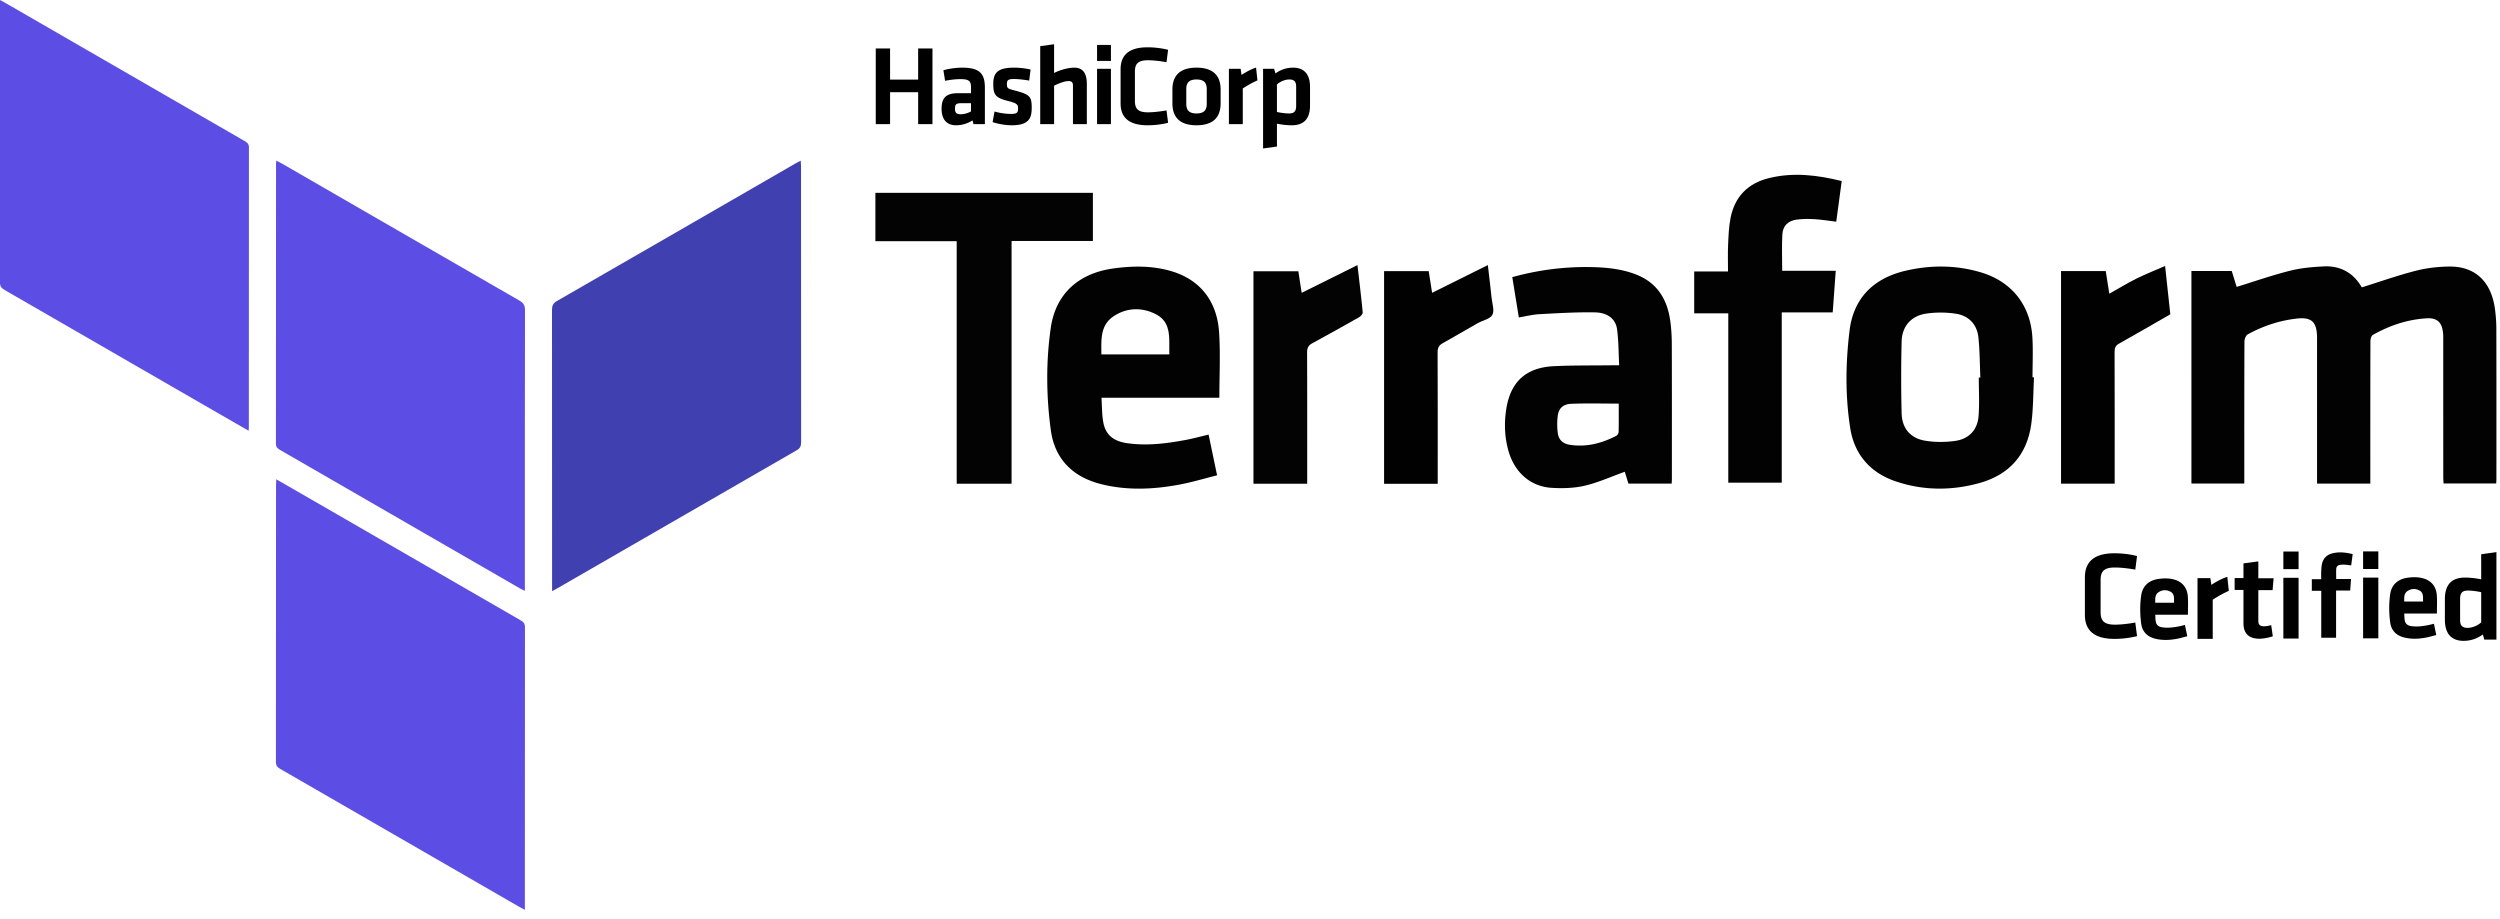 <?xml version="1.0" encoding="UTF-8"?>
<svg xmlns="http://www.w3.org/2000/svg" xml:space="preserve" x="0" y="0" version="1.1" viewBox="0 0 552.658 203.109">
  <path fill="#4040b1" d="M122.045 130.671v-1.434c0-20.243.006-40.487-.018-60.73 0-.929.23-1.471 1.091-1.966 17.596-10.115 35.169-20.269 52.747-30.414.335-.193.683-.366 1.153-.618.026.517.062.895.062 1.273.002 20.323-.003 40.646.02 60.969 0 .848-.21 1.344-.988 1.792-17.592 10.121-35.165 20.275-52.743 30.42-.367.212-.748.401-1.324.708z"></path>
  <path d="M54.961 95.226c-3.396-1.957-6.632-3.818-9.864-5.685-14.688-8.483-29.37-16.974-44.071-25.433-.745-.43-1.049-.862-1.048-1.747C.006 42.034 0 21.706 0 1.379V0c.664.367 1.14.62 1.609.89 17.481 10.094 34.96 20.19 52.447 30.275.584.337.975.637.974 1.437-.026 20.646-.02 41.292-.022 61.938 0 .157-.02.314-.047.686zM116.027 130.606c-.419-.198-.703-.308-.965-.46-17.723-10.23-35.444-20.467-53.172-30.692-.552-.319-.894-.61-.893-1.356.026-20.647.021-41.293.023-61.94 0-.156.024-.313.05-.651.444.227.82.399 1.178.605 17.517 10.113 35.028 20.235 52.56 30.324.9.518 1.25 1.052 1.248 2.125-.04 20.208-.029 40.416-.029 60.624v1.42zM61.073 105.952c3.856 2.222 7.508 4.323 11.157 6.43 14.273 8.242 28.543 16.489 42.822 24.72.63.363.998.71.997 1.543-.028 20.563-.022 41.127-.022 61.691v.802c-.51-.276-.912-.482-1.302-.708-17.585-10.149-35.167-20.302-52.756-30.442-.632-.363-.977-.723-.975-1.55.03-20.445.023-40.89.025-61.333 0-.307.028-.613.054-1.153z" fill="#5c4ee4"></path>
  <path d="M484.443 59.911h8.913l1.086 3.514c3.965-1.222 7.834-2.58 11.794-3.575 2.454-.616 5.04-.847 7.58-.96 3.785-.166 6.588 1.642 8.286 4.638 4.062-1.27 7.96-2.651 11.95-3.673 2.405-.616 4.95-.91 7.436-.93 5.67-.05 9.203 3.311 10.04 9.29.209 1.494.318 3.014.321 4.522.027 11.028.016 22.055.014 33.083 0 .327-.028.654-.047 1.062H540.18c-.022-.478-.063-.973-.064-1.468-.003-10.08-.002-20.162-.004-30.243 0-.52.01-1.043-.042-1.56-.228-2.319-1.292-3.38-3.6-3.244-4.262.252-8.234 1.58-11.932 3.682-.338.192-.522.92-.523 1.4-.03 9.94-.023 19.878-.023 29.817v1.64h-11.777V75.645c0-.379.005-.758-.001-1.136-.054-3.373-1.229-4.47-4.564-4.076-3.788.447-7.37 1.627-10.71 3.458-.424.232-.773 1.01-.775 1.537-.045 9.938-.033 19.877-.033 29.816v1.653h-11.689V59.91zM449.643 83.417c-.186 3.443-.138 6.919-.607 10.323-.94 6.809-4.871 11.225-11.515 13.06-6.165 1.701-12.372 1.66-18.436-.385-5.607-1.891-9.146-5.911-10.064-11.754-1.129-7.179-1.03-14.464-.142-21.644.883-7.132 5.32-11.502 12.297-13.146 5.57-1.312 11.169-1.304 16.684.328 6.847 2.026 11.01 7.254 11.427 14.412.17 2.923.028 5.864.028 8.797l.328.009zm-12.207.05.348-.005c-.132-2.969-.118-5.953-.437-8.901-.314-2.9-2.161-4.78-5.003-5.213a22.47 22.47 0 0 0-6.45-.035c-3.385.479-5.427 2.782-5.513 6.182a318.117 318.117 0 0 0-.001 15.868c.08 3.276 1.894 5.486 5.116 6.044 2.185.379 4.519.37 6.72.062 3.033-.426 4.94-2.422 5.175-5.516.212-2.813.045-5.656.045-8.485zM267.177 96.077l1.876 9c-2.85.71-5.636 1.558-8.482 2.08-5.667 1.042-11.368 1.294-17.028-.102-6.325-1.56-10.377-5.502-11.25-11.986-1.01-7.512-1.085-15.136 0-22.626 1.092-7.552 6.217-12.042 13.804-13.093 4.297-.596 8.594-.653 12.797.582 6.322 1.858 10.14 6.531 10.602 13.539.313 4.75.06 9.538.06 14.459h-26.06c.13 1.923.085 3.719.406 5.447.512 2.748 2.223 4.147 5.225 4.588 4.367.64 8.678.091 12.966-.706 1.664-.309 3.3-.762 5.084-1.182zm-8.67-17.736c-.122-3.358.592-7.009-2.947-8.853-3.083-1.606-6.51-1.528-9.457.48-2.944 2.007-2.638 5.256-2.628 8.373h15.032zM369.544 106.907h-9.56c-.29-.945-.589-1.911-.806-2.617-2.978 1.068-5.82 2.363-8.802 3.07-2.349.556-4.883.629-7.31.488-4.714-.273-8.243-3.406-9.594-8.144-.883-3.1-.984-6.274-.47-9.422.974-5.956 4.403-9.034 10.484-9.332 4.201-.207 8.416-.142 12.625-.196.515-.007 1.03-.001 1.827-.001-.144-2.742-.116-5.39-.471-7.986-.307-2.241-2.071-3.657-4.874-3.71-4.095-.078-8.2.178-12.296.397-1.488.08-2.96.459-4.543.718l-1.447-8.91c5.746-1.586 11.522-2.327 17.413-2.219 3.373.063 6.7.392 9.878 1.609 4.63 1.773 6.912 5.365 7.604 10.085.26 1.77.364 3.578.37 5.369.035 9.934.018 19.87.017 29.804 0 .28-.024.562-.045.997zm-11.7-17.683c-3.56 0-7.003-.096-10.437.038-1.854.072-2.827.992-3.044 2.62a15.319 15.319 0 0 0-.001 3.81c.173 1.445 1.066 2.374 2.572 2.62 3.7.604 7.118-.293 10.377-1.971.257-.133.503-.563.51-.86.043-2.068.022-4.138.022-6.257z" fill="#020202"></path>
  <path d="M223.62 106.933h-12.13V53.32h-17.972V42.63h48.079v10.64H223.62v53.662z" fill="#030303"></path>
  <path d="M393.977 59.857h11.838l-.67 9.207H393.88v37.63h-11.82V69.266h-7.535v-9.26h7.475c0-2.045-.068-3.971.019-5.89.09-1.977.158-3.98.538-5.913.926-4.718 3.82-7.689 8.502-8.836 5.376-1.318 10.676-.687 16.077.658l-1.21 8.983c-1.649-.2-3.22-.463-4.802-.559-1.312-.08-2.651-.078-3.95.098-1.9.259-3.05 1.362-3.16 3.263-.153 2.629-.038 5.273-.038 8.047z" fill="#020202"></path>
  <path d="M288.974 106.93h-11.88V59.97h9.923l.737 4.762c4.034-2.005 8.09-4.02 12.33-6.129.436 3.794.844 7.119 1.159 10.453.032.333-.421.855-.78 1.06a662.264 662.264 0 0 1-10.385 5.775c-.847.462-1.133 1.05-1.129 2.028.041 9.132.025 18.265.025 27.397v1.615z" fill="#030303"></path>
  <path d="M479.777 69.48c-3.898 2.236-7.606 4.386-11.343 6.485-.764.429-.98.948-.977 1.802.032 9.178.02 18.356.02 27.534v1.617H455.62V59.92h9.881l.792 5.008c2.054-1.154 3.963-2.327 5.96-3.322 2.009-1 4.106-1.82 6.37-2.81l1.153 10.684zM317.828 106.95H305.97V59.931h9.86l.757 4.796 12.322-6.125c.312 2.704.594 4.99.834 7.282.133 1.263.672 2.797.158 3.728-.51.923-2.132 1.209-3.234 1.831-2.587 1.463-5.143 2.983-7.74 4.43-.834.465-1.13 1.03-1.125 2.009.044 9.132.026 18.265.026 27.397v1.67z" fill="#010101"></path>
  <path d="M504.766 125.821v-3.89h3.365v3.89h-3.365zm0 15.338v-13.434h3.365v13.434h-3.365zM522.395 125.78v-3.89h3.366v3.89h-3.366zm0 15.337v-13.434h3.366v13.434h-3.366zM460.892 127.633c0-3.365 1.958-5.324 6.537-5.324 1.71 0 3.476.22 4.993.607l-.386 3.007c-1.49-.276-3.227-.47-4.496-.47-2.4 0-3.173.828-3.173 2.787v7.062c0 1.958.773 2.786 3.173 2.786 1.269 0 3.007-.193 4.496-.469l.386 3.007a20.795 20.795 0 0 1-4.993.607c-4.579 0-6.537-1.959-6.537-5.324v-8.276zM492.712 130.612c-1.297.58-2.345 1.186-3.559 1.959v8.662h-3.365v-13.434h2.841l.22 1.49c.745-.497 2.345-1.435 3.532-1.766l.33 3.09zM540.474 132.426c0-2.979 1.324-4.744 4.441-4.744 1.187 0 2.538.165 3.587.386v-5.545l3.365-.469v19.338h-2.676l-.33-1.132c-1.187.856-2.566 1.407-4.25 1.407-2.702 0-4.137-1.6-4.137-4.662v-4.579zm8.028-1.517c-.883-.193-2.014-.359-2.98-.359-1.214 0-1.682.58-1.682 1.793v4.745c0 1.104.413 1.71 1.655 1.71 1.103 0 2.29-.551 3.007-1.213v-6.676z"></path>
  <path d="M483.01 138.158c.17.824.336 1.616.519 2.494-.79.197-1.562.432-2.35.577-1.57.289-3.15.358-4.72-.029-1.752-.432-2.875-1.524-3.117-3.321-.28-2.082-.3-4.195 0-6.27.303-2.093 1.723-3.337 3.825-3.629 1.191-.165 2.382-.18 3.547.162 1.752.514 2.81 1.81 2.938 3.751.087 1.317.016 2.644.016 4.007h-7.221c.036.533.023 1.031.112 1.51.142.762.616 1.15 1.448 1.271 1.21.178 2.405.026 3.593-.195.461-.086.915-.212 1.41-.328zm-2.403-4.915c-.034-.93.164-1.942-.817-2.453-.855-.445-1.804-.424-2.621.133-.816.556-.731 1.456-.728 2.32h4.166zM538.052 137.89l.52 2.495c-.79.196-1.562.431-2.35.576-1.57.289-3.15.359-4.72-.028-1.752-.432-2.875-1.525-3.117-3.322-.28-2.081-.3-4.194 0-6.27.303-2.093 1.723-3.337 3.826-3.628 1.19-.165 2.381-.181 3.546.161 1.752.515 2.81 1.81 2.938 3.752.087 1.316.017 2.643.017 4.007h-7.222c.036.533.023 1.03.112 1.51.142.761.616 1.149 1.448 1.27 1.21.178 2.405.026 3.594-.195.46-.085.914-.211 1.408-.327zm-2.402-4.914c-.034-.931.164-1.943-.817-2.454-.854-.445-1.804-.423-2.62.133-.817.556-.732 1.457-.729 2.32h4.166zM516.446 127.995h3.281l-.186 2.552h-3.121v10.428h-3.276v-10.372h-2.088v-2.566h2.072c0-.567-.02-1.101.005-1.633.025-.548.044-1.103.149-1.638.257-1.308 1.059-2.131 2.356-2.45 1.49-.364 2.959-.19 4.455.183l-.335 2.49c-.457-.056-.892-.129-1.33-.155a5.64 5.64 0 0 0-1.095.027c-.527.072-.845.377-.876.904-.042.729-.01 1.462-.01 2.23z" fill="#020202"></path>
  <path d="M502.433 140.668c-.933.31-1.91.488-2.887.533-2.399 0-3.598-1.11-3.598-3.464v-7.328h-1.954v-2.62h1.954v-3.243l3.287-.444v3.73h3.375l-.222 2.62h-3.153v6.84c0 .711.31 1.155 1.2 1.155.576 0 1.11-.089 1.642-.266l.356 2.487zM202.97 27.443v-7.06h-6.207v7.06h-3.166V10.71h3.166v6.884h6.206V10.71h3.166v16.734h-3.166zM217.719 27.443h-2.513l-.226-.829a6.69 6.69 0 0 1-3.643 1.08c-2.237 0-3.191-1.532-3.191-3.643 0-2.487 1.08-3.442 3.568-3.442h2.94v-1.282c0-1.356-.377-1.834-2.338-1.834-1.105 0-2.311.15-3.392.377l-.376-2.337c1.155-.352 2.839-.578 4.196-.578 3.844 0 4.975 1.357 4.975 4.423v8.065zm-3.066-4.623h-2.261c-1.005 0-1.281.276-1.281 1.206 0 .854.276 1.231 1.23 1.231.905 0 1.734-.301 2.312-.628V22.82zM223.649 27.695c-1.307 0-3.09-.302-4.221-.704l.427-2.337c1.03.302 2.387.528 3.643.528 1.357 0 1.558-.302 1.558-1.231 0-.754-.15-1.131-2.136-1.608-2.99-.73-3.342-1.483-3.342-3.845 0-2.462 1.08-3.543 4.574-3.543 1.13 0 2.613.151 3.668.427l-.301 2.438c-.93-.176-2.413-.352-3.367-.352-1.332 0-1.558.301-1.558 1.055 0 .98.075 1.056 1.733 1.483 3.418.904 3.744 1.357 3.744 3.87 0 2.361-.728 3.819-4.422 3.819zM237.192 27.443V18.9c0-.653-.276-.98-.98-.98-.753 0-2.085.453-3.19 1.03v8.493h-3.066V10.206l3.065-.427v6.357c1.357-.703 3.166-1.18 4.473-1.18 2.035 0 2.764 1.432 2.764 3.617v8.87h-3.066zM242.52 13.473V9.93h3.065v3.543h-3.066zm0 13.97V15.206h3.065v12.237h-3.066zM247.72 15.307c0-3.066 1.785-4.85 5.956-4.85 1.558 0 3.166.201 4.548.553l-.352 2.74c-1.357-.252-2.94-.428-4.096-.428-2.186 0-2.89.754-2.89 2.538v6.432c0 1.784.704 2.538 2.89 2.538 1.156 0 2.74-.176 4.096-.427l.352 2.739c-1.382.352-2.99.553-4.548.553-4.171 0-5.955-1.784-5.955-4.85v-7.538zM264.506 27.695c-4.196 0-5.327-2.312-5.327-4.825v-3.09c0-2.513 1.13-4.825 5.327-4.825 4.196 0 5.327 2.312 5.327 4.825v3.09c0 2.513-1.131 4.825-5.327 4.825zm0-10.127c-1.634 0-2.262.73-2.262 2.111v3.292c0 1.382.628 2.11 2.262 2.11 1.633 0 2.261-.728 2.261-2.11v-3.292c0-1.382-.628-2.11-2.261-2.11zM277.974 17.77c-1.181.527-2.136 1.08-3.242 1.783v7.89h-3.065V15.206h2.588l.201 1.357c.678-.452 2.136-1.306 3.216-1.608l.302 2.814zM289.597 23.373c0 2.713-1.206 4.322-4.045 4.322-1.08 0-2.312-.151-3.267-.352v5.05l-3.065.428V15.206h2.437l.301 1.03c1.08-.778 2.337-1.28 3.87-1.28 2.462 0 3.769 1.457 3.769 4.246v4.17zm-7.312 1.382c.804.176 1.834.326 2.714.326 1.105 0 1.533-.527 1.533-1.633v-4.322c0-1.005-.377-1.558-1.508-1.558-1.005 0-2.086.503-2.739 1.106v6.08z"></path>
</svg>
